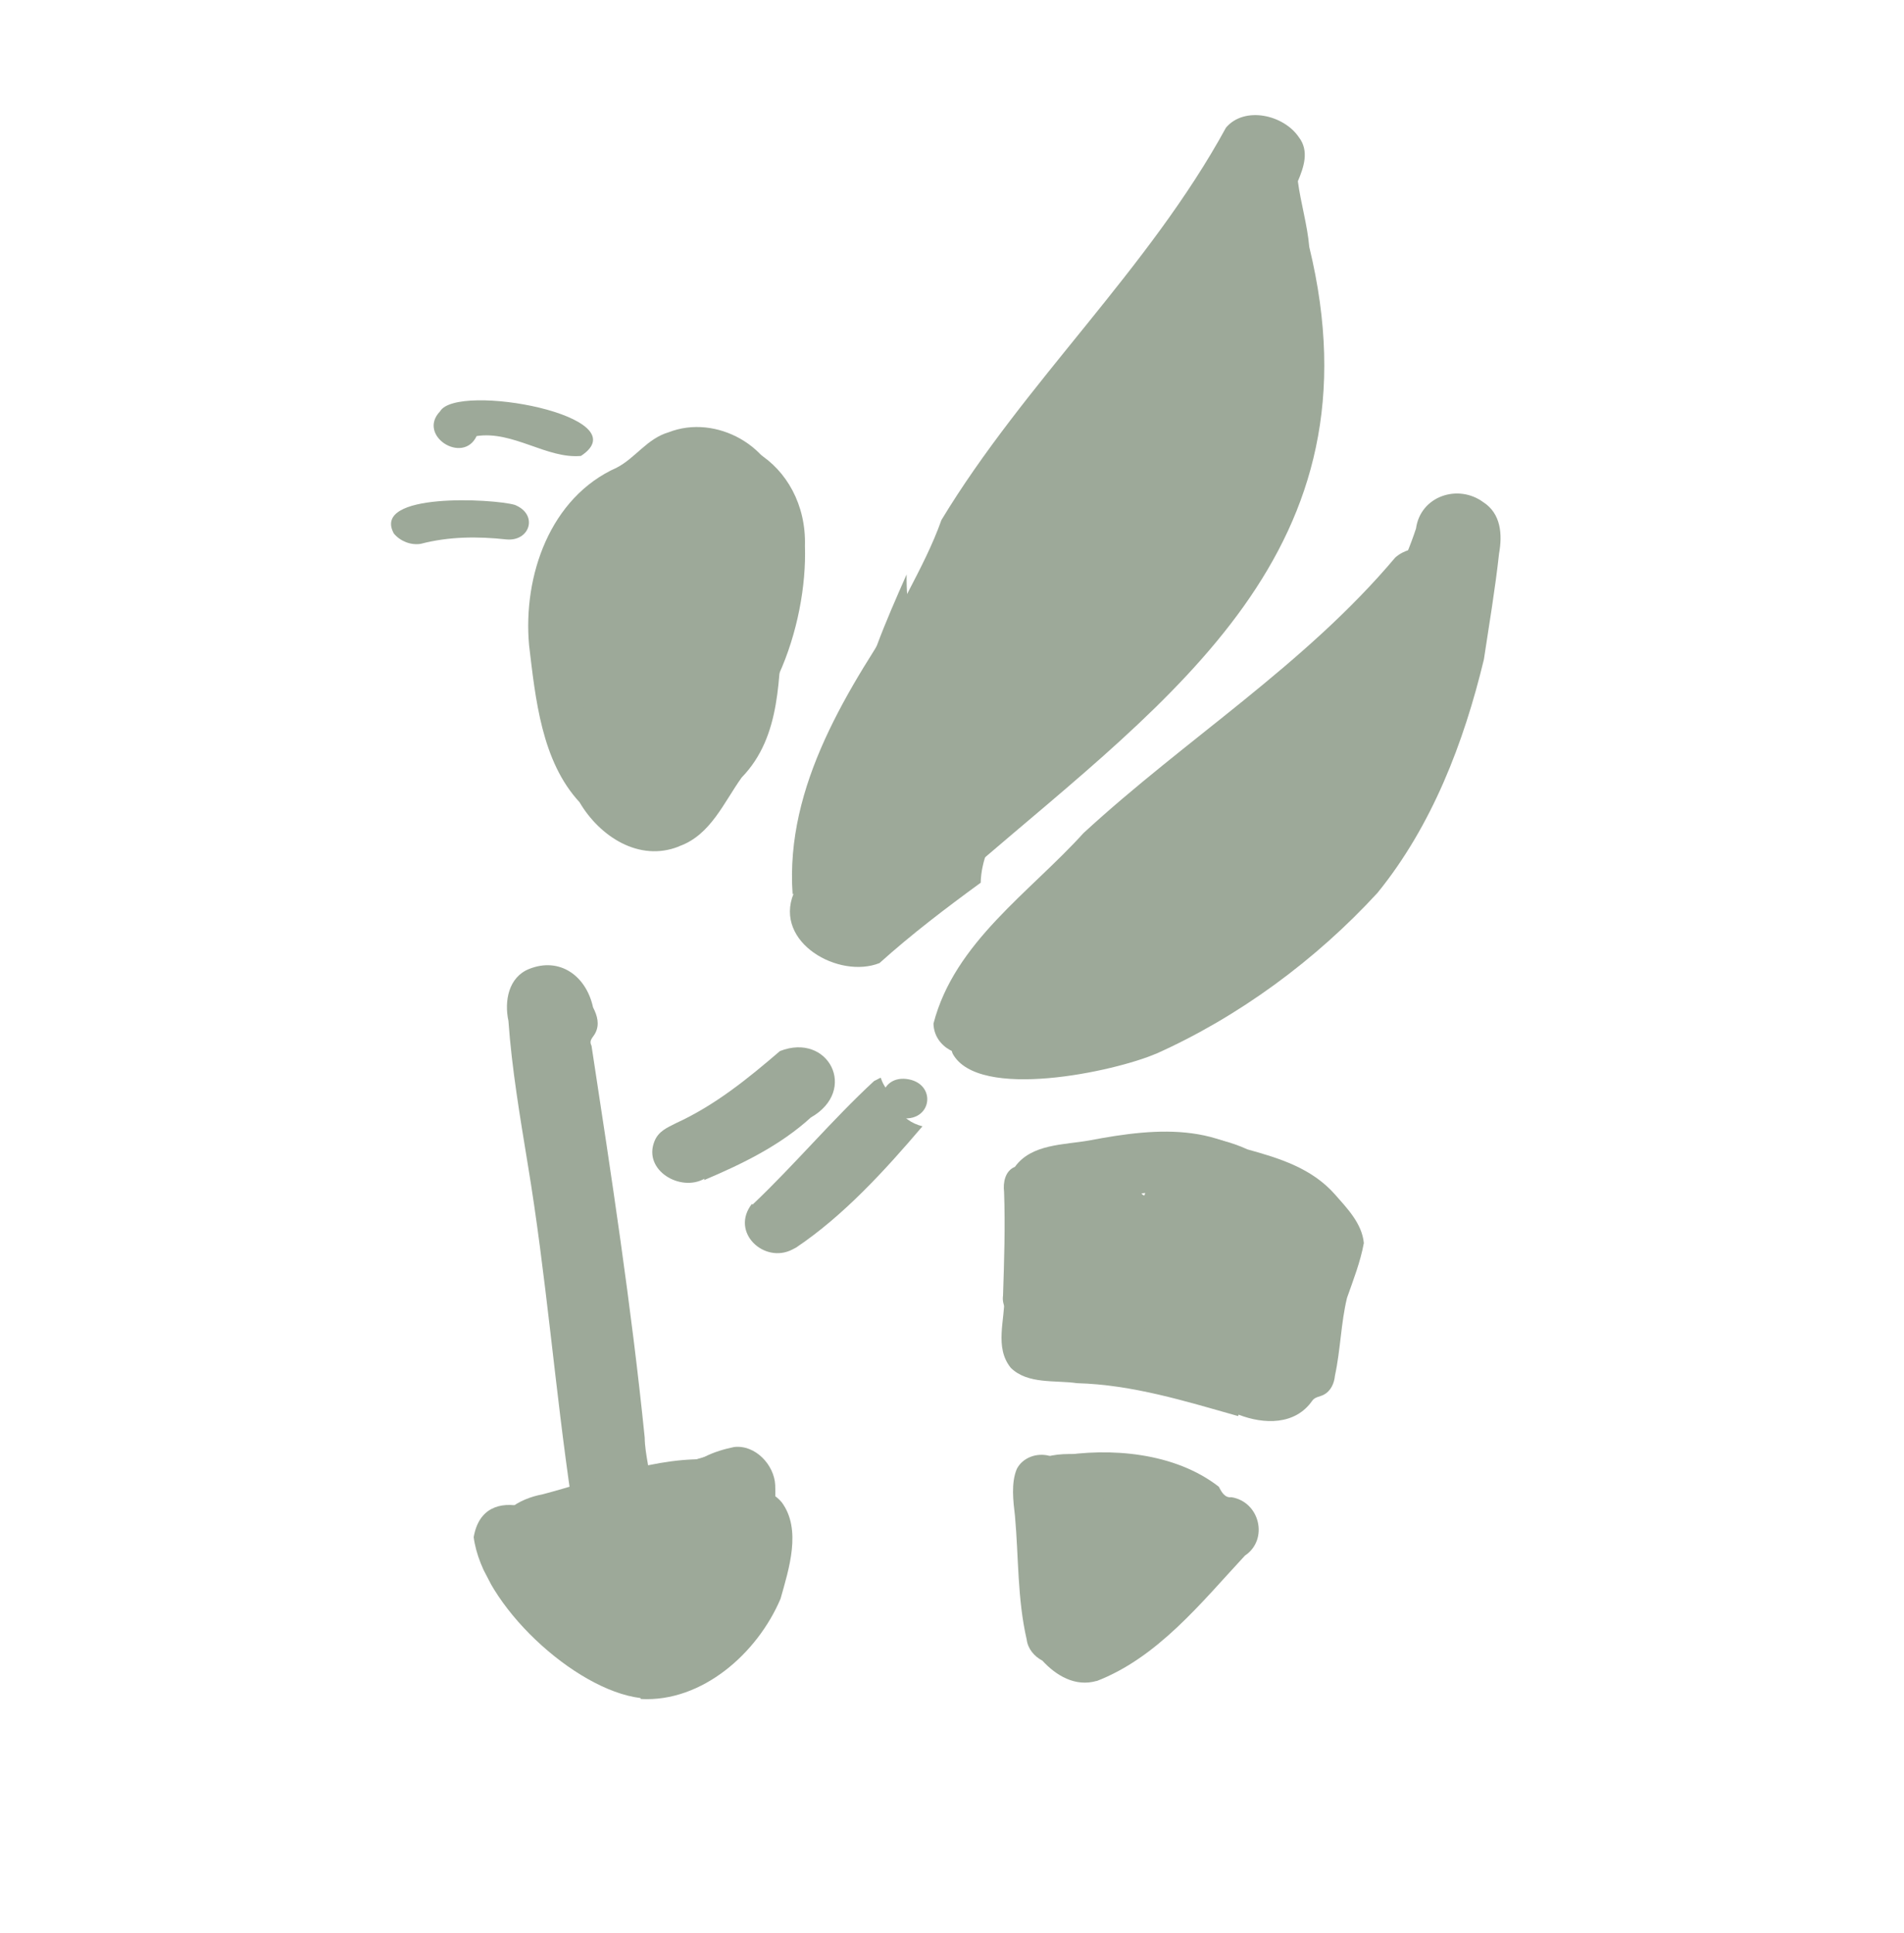 <?xml version="1.0" encoding="UTF-8"?> <svg xmlns="http://www.w3.org/2000/svg" width="66" height="67" viewBox="0 0 66 67" fill="none"><g clip-path="url(#clip0_1090_51)"><path d="M23.525 29.344C22.156 29.885 20.788 28.998 20.088 27.806C18.774 26.386 18.562 24.226 18.34 22.366C18.123 19.957 19.067 17.241 21.379 16.21C22.029 15.873 22.426 15.205 23.177 14.984C24.824 14.34 26.855 15.473 27.125 17.266C27.218 17.764 27.72 18.176 27.551 18.726C27.126 19.577 27.413 20.688 27.137 21.588C26.98 23.434 27.108 25.511 25.709 26.951C25.087 27.82 24.634 28.937 23.558 29.327L23.525 29.344Z" fill="#9DA999"></path><path d="M23.89 26.465C23.613 26.567 23.279 26.32 23.105 26.62C22.456 27.041 21.5 26.948 20.881 26.47C20.314 26.092 20.217 25.428 20.237 24.829C20.164 23.018 20.157 21.173 20.562 19.408C20.927 18.042 21.721 16.79 22.787 15.901C25.167 14.205 27.987 16.063 27.902 18.923C27.994 21.648 26.7 25.597 23.94 26.481L23.89 26.465ZM24.666 18.331C23.448 19.802 23.492 21.797 23.5 23.642C24.602 22.188 25.165 20.089 24.779 18.23C24.746 18.247 24.681 18.281 24.666 18.331Z" fill="#9DA999"></path><path d="M27.475 30.994C27.212 27.223 29.391 23.866 31.461 20.776C31.51 21.507 31.69 22.253 31.952 22.916C31.882 23.499 31.862 24.097 32.024 24.728C32.243 25.707 32.594 26.702 33.333 27.411C33.585 27.659 33.803 27.84 34.102 28.021C34.24 28.286 34.425 28.484 34.627 28.715C34.469 28.966 34.31 29.216 34.233 29.466C34.093 29.833 34.003 30.216 33.995 30.598C32.797 31.471 31.584 32.394 30.487 33.383C29.085 33.941 26.822 32.678 27.508 30.977L27.475 30.994Z" fill="#9DA999"></path><path d="M21.965 53.392C21.003 53.764 19.79 53.175 19.814 52.028C19.235 48.125 18.935 44.204 18.291 40.336C18.026 38.709 17.742 37.048 17.624 35.387C17.477 34.706 17.623 33.874 18.341 33.587C19.4 33.163 20.319 33.822 20.557 34.917C20.712 35.215 20.784 35.514 20.642 35.797C20.563 35.964 20.401 36.049 20.504 36.247C21.195 40.764 21.886 45.28 22.348 49.832C22.356 50.962 23.184 52.718 21.916 53.376L21.965 53.392Z" fill="#9DA999"></path><path d="M24.13 53.11C22.688 53.353 21.265 53.712 19.86 54.105C18.995 54.427 17.73 54.453 17.312 53.408C17.028 52.463 18.036 51.94 18.79 51.802C20.752 51.289 22.756 50.46 24.765 50.596C26.705 51.313 25.921 53.064 24.097 53.127L24.13 53.11Z" fill="#9DA999"></path><path d="M22.199 58.859C19.907 58.576 16.718 55.607 16.42 53.282C16.77 51.251 19.344 52.396 20.142 53.538C20.437 53.469 20.731 53.4 21.027 53.415C21.132 52.184 22.644 52.157 23.505 51.668C23.865 51.566 24.243 51.58 24.608 51.727C24.824 51.825 24.992 51.99 25.218 51.789C25.801 51.403 26.66 51.546 27.099 52.075C27.794 53.017 27.347 54.384 27.057 55.416C26.26 57.3 24.34 59.01 22.216 58.892L22.199 58.859Z" fill="#9DA999"></path><path d="M24.419 40.857C23.591 41.328 22.292 40.573 22.681 39.573C22.821 39.206 23.131 39.088 23.424 38.936C24.791 38.311 25.922 37.389 27.036 36.433C28.715 35.773 29.762 37.793 28.106 38.736C27.042 39.708 25.724 40.349 24.404 40.907L24.419 40.857Z" fill="#9DA999"></path><path d="M26.083 41.759C27.549 40.369 28.847 38.814 30.297 37.473C30.395 37.423 30.46 37.389 30.525 37.355C30.525 37.355 30.525 37.355 30.542 37.389C30.613 37.604 30.731 37.753 30.849 37.902C30.935 38.067 31.004 38.2 31.09 38.365C31.279 38.73 31.596 38.944 31.976 39.041C30.694 40.546 29.249 42.135 27.596 43.244C27.563 43.261 27.531 43.278 27.466 43.312C26.49 43.818 25.298 42.712 26.066 41.726L26.083 41.759Z" fill="#9DA999"></path><path d="M20.138 15.804C18.957 15.912 17.784 14.923 16.522 15.115C16.051 16.116 14.45 15.097 15.254 14.259C15.84 13.241 22.229 14.425 20.138 15.804Z" fill="#9DA999"></path><path d="M17.553 18.698C16.548 18.589 15.561 18.596 14.58 18.852C14.236 18.905 13.871 18.758 13.652 18.493C12.864 17.053 17.111 17.288 17.839 17.499C18.669 17.826 18.377 18.775 17.553 18.698Z" fill="#9DA999"></path><path d="M44.861 43.204C44.322 43.357 43.901 42.945 43.646 42.531C43.037 41.754 42.296 40.961 41.321 40.752C39.74 40.647 38.168 40.958 36.612 41.218C36.497 41.236 36.482 41.286 36.483 41.369C36.477 41.834 36.488 42.333 36.4 42.799C36.189 43.665 36.226 44.612 36.015 45.478C35.584 46.08 34.669 45.587 34.769 44.905C34.808 43.708 34.848 42.511 34.805 41.314C34.765 40.999 34.838 40.583 35.181 40.447C35.755 39.645 36.891 39.687 37.759 39.531C40.199 39.065 42.611 38.865 44.401 40.963C45.004 41.49 46.001 42.697 44.861 43.204Z" fill="#9DA999"></path><path d="M44.243 48.777C43.869 48.929 43.502 48.699 43.185 48.485C41.171 47.386 38.743 46.921 36.507 46.904C35.534 46.778 35.455 45.432 36.438 45.259C37.864 45.066 46.573 46.267 44.276 48.76L44.243 48.777Z" fill="#9DA999"></path><path d="M42.222 48.06C40.916 47.77 39.841 46.73 38.519 46.407C38.302 47.024 37.637 46.696 37.192 46.633C36.337 46.656 35.885 45.545 36.614 45.041C37.814 44.252 39.375 44.955 40.554 45.479C41.387 45.971 42.66 46.278 42.928 47.273C42.987 47.705 42.633 48.057 42.222 48.06Z" fill="#9DA999"></path><path d="M42.918 49.086C41.082 48.567 39.261 47.998 37.336 47.945C36.577 47.834 35.626 47.991 35.038 47.413C34.463 46.703 34.837 45.752 34.819 44.922C34.948 44.056 34.924 42.976 35.651 42.389C35.678 42.123 35.788 41.856 36.031 41.688C37.345 39.368 40.916 38.777 43.242 39.841C44.35 40.149 45.476 40.49 46.286 41.415C46.69 41.877 47.212 42.406 47.276 43.087C47.159 43.736 46.91 44.369 46.693 44.986C46.482 45.852 46.469 46.783 46.275 47.682C46.248 47.948 46.139 48.215 45.879 48.349C45.748 48.417 45.584 48.418 45.488 48.552C44.899 49.404 43.813 49.378 42.934 49.036L42.918 49.086ZM37.492 46.099C37.492 46.099 37.429 46.216 37.364 46.25C39.01 46.321 40.791 46.574 42.445 46.978C42.261 46.863 42.384 46.463 42.072 46.498C41.876 46.517 41.694 46.485 41.48 46.469C41.233 46.471 40.914 46.174 40.719 46.276C40.277 46.378 39.715 46.249 39.46 45.836C39.182 45.937 38.837 45.907 38.586 45.742C38.119 46.194 37.884 45.98 37.492 46.099ZM39.593 41.396C39.593 41.396 39.694 41.512 39.69 41.346C39.625 41.38 39.526 41.347 39.593 41.396Z" fill="#9DA999"></path><path d="M38.022 58.263C37.27 58.485 36.603 58.074 36.132 57.562C35.849 57.415 35.629 57.15 35.59 56.835C35.262 55.407 35.313 53.994 35.183 52.549C35.122 52.034 35.043 51.403 35.246 50.919C35.451 50.519 35.941 50.349 36.37 50.462C36.47 50.495 36.587 50.561 36.667 50.477C38.485 50.165 40.726 50.348 42.248 51.534C42.334 51.7 42.454 51.931 42.684 51.897C43.674 52.056 43.982 53.367 43.155 53.921C41.645 55.544 40.125 57.467 37.989 58.28L38.022 58.263Z" fill="#9DA999"></path><path d="M40.084 52.613C39.109 52.404 37.591 51.385 36.667 51.99C36.282 52.441 35.403 52.098 35.325 51.55C35.526 49.471 39.729 50.654 40.705 51.661C41.027 52.124 40.596 52.726 40.101 52.647L40.084 52.613Z" fill="#9DA999"></path><path d="M42.308 53.478C41.605 53.633 41.061 52.822 40.305 52.878C39.748 53.713 38.593 52.757 39.152 52.005C39.851 50.886 44.139 52.235 42.325 53.511L42.308 53.478Z" fill="#9DA999"></path><path d="M30.814 28.759C30.223 28.813 29.623 28.452 29.349 27.922C28.982 26.179 29.657 23.98 30.395 22.379C30.705 21.546 31.066 20.729 31.426 19.912C31.415 20.925 31.569 21.938 31.968 22.866C31.898 23.449 31.911 24.03 32.04 24.678C32.187 25.358 32.398 26.005 32.757 26.618C32.295 27.319 31.987 28.236 31.271 28.606C31.141 28.674 31.011 28.741 30.847 28.742L30.814 28.759Z" fill="#9DA999"></path><path d="M24.485 52.842C23.651 53.064 22.764 53.103 21.965 53.392C21.542 53.611 20.895 53.316 20.866 52.784C20.859 52.452 21.167 52.25 21.445 52.149C22.506 51.809 23.619 51.568 24.667 51.361C25.871 51.535 25.619 52.8 24.485 52.842Z" fill="#9DA999"></path><path d="M23.972 52.646C23.385 52.866 22.569 52.407 22.702 51.707C23.011 50.791 24.238 50.533 25.089 50.344C25.695 50.24 26.287 50.983 25.872 51.535C25.535 51.92 24.925 51.858 24.47 52.094C24.405 52.127 24.34 52.161 24.374 52.227C24.312 52.427 24.184 52.578 23.989 52.679L23.972 52.646Z" fill="#9DA999"></path><path d="M26.166 55.29C24.284 55.719 25.741 52.4 25.505 51.388C25.472 51.405 25.44 51.422 25.375 51.456C25.31 51.489 25.212 51.54 25.147 51.574C25.226 52.919 23.37 52.284 23.676 51.202C23.974 50.584 24.774 50.296 25.445 50.158C26.183 50.07 26.84 50.78 26.872 51.478C26.913 52.591 26.69 53.673 26.566 54.788C26.554 55.004 26.395 55.255 26.183 55.323L26.166 55.29Z" fill="#9DA999"></path><path d="M32.096 26.456C30.426 26.817 29.955 25.591 30.599 24.206C31.881 21.903 33.644 19.812 35.393 17.855C36.245 16.951 37.882 18.12 36.835 19.125C35.428 20.947 34.005 22.819 33.099 24.97C32.86 25.304 33.115 25.718 33.008 26.067C32.851 26.401 32.442 26.487 32.096 26.456Z" fill="#9DA999"></path><path d="M31.296 38.763C30.258 38.671 30.409 37.29 31.414 37.399C32.469 37.524 32.334 38.855 31.296 38.763Z" fill="#9DA999"></path><path d="M33.703 30.035C32.954 30.34 31.91 29.998 31.678 29.152C29.901 28.35 30.415 27.034 30.991 25.6C30.476 25.321 30.363 24.707 30.156 24.226C30.081 23.844 30.221 23.478 30.312 23.095C30.914 21.312 32.015 19.774 32.634 18.024C35.522 13.25 39.811 9.346 42.498 4.423C43.139 3.67 44.494 3.976 45.021 4.753C45.393 5.233 45.192 5.8 44.989 6.283C45.087 7.03 45.318 7.793 45.384 8.558C47.933 19.045 40.661 24.117 33.753 30.052L33.703 30.035Z" fill="#9DA999"></path><path d="M33.992 36.483C33.307 36.754 32.377 36.312 32.358 35.48C33.086 32.666 35.696 30.935 37.558 28.877C41.104 25.61 45.224 23.054 48.366 19.324C49.56 18.285 51.982 20.013 50.547 21.303C46.02 26.34 39.806 29.393 35.212 34.38C34.437 35.033 34.772 36.078 33.992 36.483Z" fill="#9DA999"></path><path d="M40.078 36.522C38.628 37.148 33.914 38.162 33.023 36.523C32.762 35.86 33.325 35.274 33.95 35.286C34.281 35.367 34.17 34.836 34.134 34.687C34.127 34.354 34.286 34.104 34.495 33.869C36.548 31.544 39.007 29.681 41.28 27.62C43.343 25.71 45.523 23.866 47.402 21.841C48.069 20.739 48.684 19.538 49.084 18.322C49.24 17.19 50.547 16.765 51.416 17.407C52.033 17.802 52.082 18.533 51.964 19.182C51.827 20.43 51.623 21.628 51.437 22.86C50.743 25.74 49.639 28.624 47.75 30.948C45.614 33.274 42.928 35.255 40.045 36.539L40.078 36.522Z" fill="#9DA999"></path><path d="M33.022 28.96C32.532 29.129 31.886 28.918 31.693 28.387C31.64 28.205 31.686 28.055 31.814 27.904C32.343 27.252 32.938 26.65 33.516 26.014C34.142 25.311 34.873 24.175 35.863 25.049C36.501 25.643 35.575 26.165 35.24 26.633C34.467 27.37 33.879 28.305 33.054 28.943L33.022 28.96Z" fill="#9DA999"></path></g><defs><clipPath id="clip0_1090_51"><rect width="47.981" height="49.695" fill="white" transform="translate(0 22.082) rotate(-27.401)"></rect></clipPath></defs></svg> 